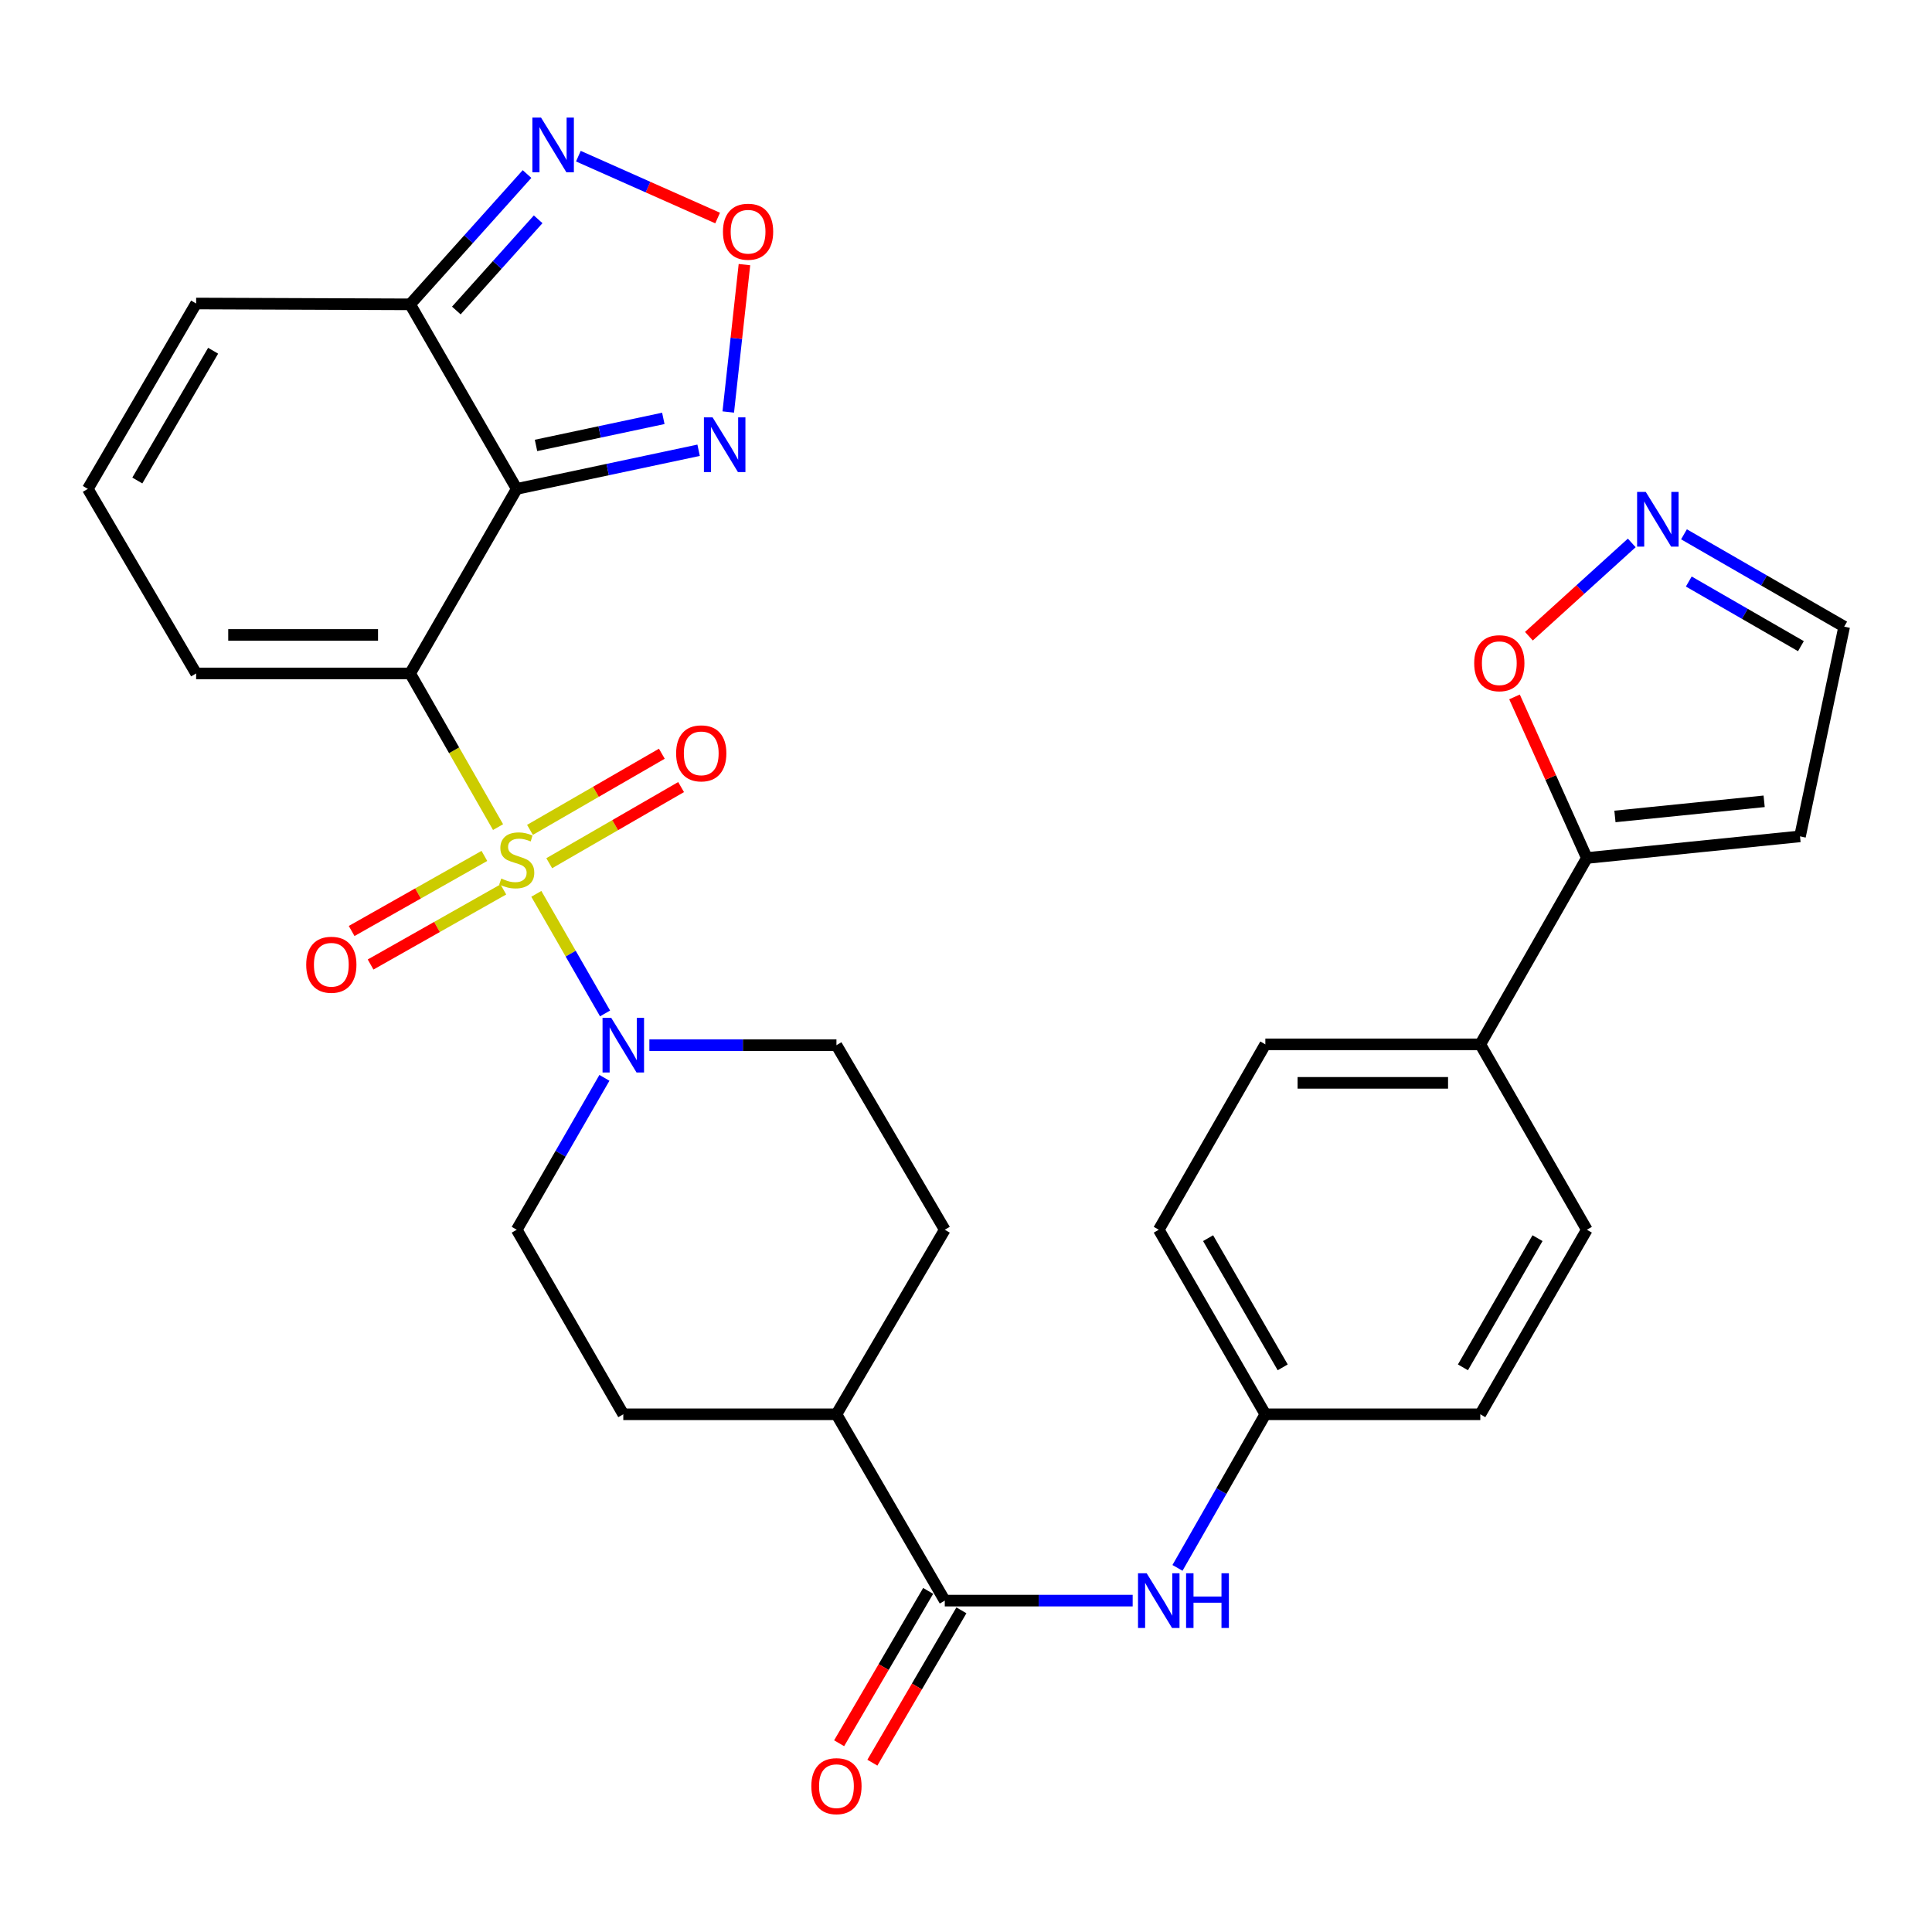 <?xml version='1.0' encoding='iso-8859-1'?>
<svg version='1.1' baseProfile='full'
              xmlns='http://www.w3.org/2000/svg'
                      xmlns:rdkit='http://www.rdkit.org/xml'
                      xmlns:xlink='http://www.w3.org/1999/xlink'
                  xml:space='preserve'
width='1000px' height='1000px' viewBox='0 0 1000 1000'>
<!-- END OF HEADER -->
<rect style='opacity:1.0;fill:#FFFFFF;stroke:none' width='1000' height='1000' x='0' y='0'> </rect>
<path class='bond-0' d='M 257.794,428.108 L 235.04,388.341' style='fill:none;fill-rule:evenodd;stroke:#CCCC00;stroke-width:6px;stroke-linecap:butt;stroke-linejoin:miter;stroke-opacity:1' />
<path class='bond-0' d='M 235.04,388.341 L 212.287,348.574' style='fill:none;fill-rule:evenodd;stroke:#000000;stroke-width:6px;stroke-linecap:butt;stroke-linejoin:miter;stroke-opacity:1' />
<path class='bond-2' d='M 277.604,462.653 L 295.392,493.604' style='fill:none;fill-rule:evenodd;stroke:#CCCC00;stroke-width:6px;stroke-linecap:butt;stroke-linejoin:miter;stroke-opacity:1' />
<path class='bond-2' d='M 295.392,493.604 L 313.18,524.555' style='fill:none;fill-rule:evenodd;stroke:#0000FF;stroke-width:6px;stroke-linecap:butt;stroke-linejoin:miter;stroke-opacity:1' />
<path class='bond-12' d='M 284.283,446.8 L 318.408,427.092' style='fill:none;fill-rule:evenodd;stroke:#CCCC00;stroke-width:6px;stroke-linecap:butt;stroke-linejoin:miter;stroke-opacity:1' />
<path class='bond-12' d='M 318.408,427.092 L 352.533,407.385' style='fill:none;fill-rule:evenodd;stroke:#FF0000;stroke-width:6px;stroke-linecap:butt;stroke-linejoin:miter;stroke-opacity:1' />
<path class='bond-12' d='M 274.316,429.54 L 308.44,409.833' style='fill:none;fill-rule:evenodd;stroke:#CCCC00;stroke-width:6px;stroke-linecap:butt;stroke-linejoin:miter;stroke-opacity:1' />
<path class='bond-12' d='M 308.44,409.833 L 342.565,390.126' style='fill:none;fill-rule:evenodd;stroke:#FF0000;stroke-width:6px;stroke-linecap:butt;stroke-linejoin:miter;stroke-opacity:1' />
<path class='bond-13' d='M 250.721,443.025 L 216.363,462.453' style='fill:none;fill-rule:evenodd;stroke:#CCCC00;stroke-width:6px;stroke-linecap:butt;stroke-linejoin:miter;stroke-opacity:1' />
<path class='bond-13' d='M 216.363,462.453 L 182.006,481.881' style='fill:none;fill-rule:evenodd;stroke:#FF0000;stroke-width:6px;stroke-linecap:butt;stroke-linejoin:miter;stroke-opacity:1' />
<path class='bond-13' d='M 260.531,460.374 L 226.174,479.802' style='fill:none;fill-rule:evenodd;stroke:#CCCC00;stroke-width:6px;stroke-linecap:butt;stroke-linejoin:miter;stroke-opacity:1' />
<path class='bond-13' d='M 226.174,479.802 L 191.817,499.23' style='fill:none;fill-rule:evenodd;stroke:#FF0000;stroke-width:6px;stroke-linecap:butt;stroke-linejoin:miter;stroke-opacity:1' />
<path class='bond-1' d='M 212.287,348.574 L 267.462,253.05' style='fill:none;fill-rule:evenodd;stroke:#000000;stroke-width:6px;stroke-linecap:butt;stroke-linejoin:miter;stroke-opacity:1' />
<path class='bond-11' d='M 212.287,348.574 L 101.516,348.574' style='fill:none;fill-rule:evenodd;stroke:#000000;stroke-width:6px;stroke-linecap:butt;stroke-linejoin:miter;stroke-opacity:1' />
<path class='bond-11' d='M 195.671,328.643 L 118.131,328.643' style='fill:none;fill-rule:evenodd;stroke:#000000;stroke-width:6px;stroke-linecap:butt;stroke-linejoin:miter;stroke-opacity:1' />
<path class='bond-3' d='M 267.462,253.05 L 212.287,157.525' style='fill:none;fill-rule:evenodd;stroke:#000000;stroke-width:6px;stroke-linecap:butt;stroke-linejoin:miter;stroke-opacity:1' />
<path class='bond-4' d='M 267.462,253.05 L 314.53,243.05' style='fill:none;fill-rule:evenodd;stroke:#000000;stroke-width:6px;stroke-linecap:butt;stroke-linejoin:miter;stroke-opacity:1' />
<path class='bond-4' d='M 314.53,243.05 L 361.598,233.051' style='fill:none;fill-rule:evenodd;stroke:#0000FF;stroke-width:6px;stroke-linecap:butt;stroke-linejoin:miter;stroke-opacity:1' />
<path class='bond-4' d='M 277.441,230.554 L 310.388,223.554' style='fill:none;fill-rule:evenodd;stroke:#000000;stroke-width:6px;stroke-linecap:butt;stroke-linejoin:miter;stroke-opacity:1' />
<path class='bond-4' d='M 310.388,223.554 L 343.336,216.555' style='fill:none;fill-rule:evenodd;stroke:#0000FF;stroke-width:6px;stroke-linecap:butt;stroke-linejoin:miter;stroke-opacity:1' />
<path class='bond-20' d='M 312.849,557.891 L 290.155,597.2' style='fill:none;fill-rule:evenodd;stroke:#0000FF;stroke-width:6px;stroke-linecap:butt;stroke-linejoin:miter;stroke-opacity:1' />
<path class='bond-20' d='M 290.155,597.2 L 267.462,636.508' style='fill:none;fill-rule:evenodd;stroke:#000000;stroke-width:6px;stroke-linecap:butt;stroke-linejoin:miter;stroke-opacity:1' />
<path class='bond-21' d='M 336.114,540.973 L 384.529,540.973' style='fill:none;fill-rule:evenodd;stroke:#0000FF;stroke-width:6px;stroke-linecap:butt;stroke-linejoin:miter;stroke-opacity:1' />
<path class='bond-21' d='M 384.529,540.973 L 432.944,540.973' style='fill:none;fill-rule:evenodd;stroke:#000000;stroke-width:6px;stroke-linecap:butt;stroke-linejoin:miter;stroke-opacity:1' />
<path class='bond-6' d='M 212.287,157.525 L 242.536,123.805' style='fill:none;fill-rule:evenodd;stroke:#000000;stroke-width:6px;stroke-linecap:butt;stroke-linejoin:miter;stroke-opacity:1' />
<path class='bond-6' d='M 242.536,123.805 L 272.786,90.084' style='fill:none;fill-rule:evenodd;stroke:#0000FF;stroke-width:6px;stroke-linecap:butt;stroke-linejoin:miter;stroke-opacity:1' />
<path class='bond-6' d='M 236.198,160.718 L 257.373,137.114' style='fill:none;fill-rule:evenodd;stroke:#000000;stroke-width:6px;stroke-linecap:butt;stroke-linejoin:miter;stroke-opacity:1' />
<path class='bond-6' d='M 257.373,137.114 L 278.547,113.509' style='fill:none;fill-rule:evenodd;stroke:#0000FF;stroke-width:6px;stroke-linecap:butt;stroke-linejoin:miter;stroke-opacity:1' />
<path class='bond-32' d='M 212.287,157.525 L 101.516,157.094' style='fill:none;fill-rule:evenodd;stroke:#000000;stroke-width:6px;stroke-linecap:butt;stroke-linejoin:miter;stroke-opacity:1' />
<path class='bond-5' d='M 376.948,213.25 L 381.136,175.107' style='fill:none;fill-rule:evenodd;stroke:#0000FF;stroke-width:6px;stroke-linecap:butt;stroke-linejoin:miter;stroke-opacity:1' />
<path class='bond-5' d='M 381.136,175.107 L 385.324,136.965' style='fill:none;fill-rule:evenodd;stroke:#FF0000;stroke-width:6px;stroke-linecap:butt;stroke-linejoin:miter;stroke-opacity:1' />
<path class='bond-33' d='M 371.442,112.854 L 335.404,96.842' style='fill:none;fill-rule:evenodd;stroke:#FF0000;stroke-width:6px;stroke-linecap:butt;stroke-linejoin:miter;stroke-opacity:1' />
<path class='bond-33' d='M 335.404,96.842 L 299.366,80.83' style='fill:none;fill-rule:evenodd;stroke:#0000FF;stroke-width:6px;stroke-linecap:butt;stroke-linejoin:miter;stroke-opacity:1' />
<path class='bond-7' d='M 489.016,828.476 L 432.944,732.033' style='fill:none;fill-rule:evenodd;stroke:#000000;stroke-width:6px;stroke-linecap:butt;stroke-linejoin:miter;stroke-opacity:1' />
<path class='bond-10' d='M 489.016,828.476 L 537.641,828.476' style='fill:none;fill-rule:evenodd;stroke:#000000;stroke-width:6px;stroke-linecap:butt;stroke-linejoin:miter;stroke-opacity:1' />
<path class='bond-10' d='M 537.641,828.476 L 586.267,828.476' style='fill:none;fill-rule:evenodd;stroke:#0000FF;stroke-width:6px;stroke-linecap:butt;stroke-linejoin:miter;stroke-opacity:1' />
<path class='bond-22' d='M 480.412,823.448 L 457.371,862.877' style='fill:none;fill-rule:evenodd;stroke:#000000;stroke-width:6px;stroke-linecap:butt;stroke-linejoin:miter;stroke-opacity:1' />
<path class='bond-22' d='M 457.371,862.877 L 434.331,902.306' style='fill:none;fill-rule:evenodd;stroke:#FF0000;stroke-width:6px;stroke-linecap:butt;stroke-linejoin:miter;stroke-opacity:1' />
<path class='bond-22' d='M 497.62,833.504 L 474.58,872.932' style='fill:none;fill-rule:evenodd;stroke:#000000;stroke-width:6px;stroke-linecap:butt;stroke-linejoin:miter;stroke-opacity:1' />
<path class='bond-22' d='M 474.58,872.932 L 451.539,912.361' style='fill:none;fill-rule:evenodd;stroke:#FF0000;stroke-width:6px;stroke-linecap:butt;stroke-linejoin:miter;stroke-opacity:1' />
<path class='bond-8' d='M 821.352,444.098 L 766.199,540.552' style='fill:none;fill-rule:evenodd;stroke:#000000;stroke-width:6px;stroke-linecap:butt;stroke-linejoin:miter;stroke-opacity:1' />
<path class='bond-14' d='M 821.352,444.098 L 802.632,402.408' style='fill:none;fill-rule:evenodd;stroke:#000000;stroke-width:6px;stroke-linecap:butt;stroke-linejoin:miter;stroke-opacity:1' />
<path class='bond-14' d='M 802.632,402.408 L 783.912,360.718' style='fill:none;fill-rule:evenodd;stroke:#FF0000;stroke-width:6px;stroke-linecap:butt;stroke-linejoin:miter;stroke-opacity:1' />
<path class='bond-15' d='M 821.352,444.098 L 931.68,432.904' style='fill:none;fill-rule:evenodd;stroke:#000000;stroke-width:6px;stroke-linecap:butt;stroke-linejoin:miter;stroke-opacity:1' />
<path class='bond-15' d='M 835.889,422.59 L 913.119,414.754' style='fill:none;fill-rule:evenodd;stroke:#000000;stroke-width:6px;stroke-linecap:butt;stroke-linejoin:miter;stroke-opacity:1' />
<path class='bond-9' d='M 844.593,281.015 L 817.974,305.159' style='fill:none;fill-rule:evenodd;stroke:#0000FF;stroke-width:6px;stroke-linecap:butt;stroke-linejoin:miter;stroke-opacity:1' />
<path class='bond-9' d='M 817.974,305.159 L 791.356,329.303' style='fill:none;fill-rule:evenodd;stroke:#FF0000;stroke-width:6px;stroke-linecap:butt;stroke-linejoin:miter;stroke-opacity:1' />
<path class='bond-35' d='M 871.625,276.557 L 913.085,300.458' style='fill:none;fill-rule:evenodd;stroke:#0000FF;stroke-width:6px;stroke-linecap:butt;stroke-linejoin:miter;stroke-opacity:1' />
<path class='bond-35' d='M 913.085,300.458 L 954.545,324.358' style='fill:none;fill-rule:evenodd;stroke:#000000;stroke-width:6px;stroke-linecap:butt;stroke-linejoin:miter;stroke-opacity:1' />
<path class='bond-35' d='M 874.109,300.995 L 903.131,317.725' style='fill:none;fill-rule:evenodd;stroke:#0000FF;stroke-width:6px;stroke-linecap:butt;stroke-linejoin:miter;stroke-opacity:1' />
<path class='bond-35' d='M 903.131,317.725 L 932.153,334.455' style='fill:none;fill-rule:evenodd;stroke:#000000;stroke-width:6px;stroke-linecap:butt;stroke-linejoin:miter;stroke-opacity:1' />
<path class='bond-26' d='M 609.464,811.538 L 632.202,771.785' style='fill:none;fill-rule:evenodd;stroke:#0000FF;stroke-width:6px;stroke-linecap:butt;stroke-linejoin:miter;stroke-opacity:1' />
<path class='bond-26' d='M 632.202,771.785 L 654.94,732.033' style='fill:none;fill-rule:evenodd;stroke:#000000;stroke-width:6px;stroke-linecap:butt;stroke-linejoin:miter;stroke-opacity:1' />
<path class='bond-16' d='M 101.516,348.574 L 45.455,253.05' style='fill:none;fill-rule:evenodd;stroke:#000000;stroke-width:6px;stroke-linecap:butt;stroke-linejoin:miter;stroke-opacity:1' />
<path class='bond-23' d='M 931.68,432.904 L 954.545,324.358' style='fill:none;fill-rule:evenodd;stroke:#000000;stroke-width:6px;stroke-linecap:butt;stroke-linejoin:miter;stroke-opacity:1' />
<path class='bond-18' d='M 45.455,253.05 L 101.516,157.094' style='fill:none;fill-rule:evenodd;stroke:#000000;stroke-width:6px;stroke-linecap:butt;stroke-linejoin:miter;stroke-opacity:1' />
<path class='bond-18' d='M 71.073,248.71 L 110.316,181.541' style='fill:none;fill-rule:evenodd;stroke:#000000;stroke-width:6px;stroke-linecap:butt;stroke-linejoin:miter;stroke-opacity:1' />
<path class='bond-17' d='M 766.199,540.552 L 654.94,540.552' style='fill:none;fill-rule:evenodd;stroke:#000000;stroke-width:6px;stroke-linecap:butt;stroke-linejoin:miter;stroke-opacity:1' />
<path class='bond-17' d='M 749.51,560.483 L 671.629,560.483' style='fill:none;fill-rule:evenodd;stroke:#000000;stroke-width:6px;stroke-linecap:butt;stroke-linejoin:miter;stroke-opacity:1' />
<path class='bond-34' d='M 766.199,540.552 L 821.352,636.508' style='fill:none;fill-rule:evenodd;stroke:#000000;stroke-width:6px;stroke-linecap:butt;stroke-linejoin:miter;stroke-opacity:1' />
<path class='bond-19' d='M 432.944,732.033 L 489.016,636.508' style='fill:none;fill-rule:evenodd;stroke:#000000;stroke-width:6px;stroke-linecap:butt;stroke-linejoin:miter;stroke-opacity:1' />
<path class='bond-31' d='M 432.944,732.033 L 322.615,732.033' style='fill:none;fill-rule:evenodd;stroke:#000000;stroke-width:6px;stroke-linecap:butt;stroke-linejoin:miter;stroke-opacity:1' />
<path class='bond-24' d='M 267.462,636.508 L 322.615,732.033' style='fill:none;fill-rule:evenodd;stroke:#000000;stroke-width:6px;stroke-linecap:butt;stroke-linejoin:miter;stroke-opacity:1' />
<path class='bond-25' d='M 432.944,540.973 L 489.016,636.508' style='fill:none;fill-rule:evenodd;stroke:#000000;stroke-width:6px;stroke-linecap:butt;stroke-linejoin:miter;stroke-opacity:1' />
<path class='bond-29' d='M 654.94,732.033 L 766.199,732.033' style='fill:none;fill-rule:evenodd;stroke:#000000;stroke-width:6px;stroke-linecap:butt;stroke-linejoin:miter;stroke-opacity:1' />
<path class='bond-30' d='M 654.94,732.033 L 599.776,636.508' style='fill:none;fill-rule:evenodd;stroke:#000000;stroke-width:6px;stroke-linecap:butt;stroke-linejoin:miter;stroke-opacity:1' />
<path class='bond-30' d='M 663.925,707.737 L 625.31,640.87' style='fill:none;fill-rule:evenodd;stroke:#000000;stroke-width:6px;stroke-linecap:butt;stroke-linejoin:miter;stroke-opacity:1' />
<path class='bond-27' d='M 654.94,540.552 L 599.776,636.508' style='fill:none;fill-rule:evenodd;stroke:#000000;stroke-width:6px;stroke-linecap:butt;stroke-linejoin:miter;stroke-opacity:1' />
<path class='bond-28' d='M 821.352,636.508 L 766.199,732.033' style='fill:none;fill-rule:evenodd;stroke:#000000;stroke-width:6px;stroke-linecap:butt;stroke-linejoin:miter;stroke-opacity:1' />
<path class='bond-28' d='M 795.819,640.871 L 757.211,707.738' style='fill:none;fill-rule:evenodd;stroke:#000000;stroke-width:6px;stroke-linecap:butt;stroke-linejoin:miter;stroke-opacity:1' />
<path  class='atom-0' d='M 259.462 454.726
Q 259.782 454.846, 261.102 455.406
Q 262.422 455.966, 263.862 456.326
Q 265.342 456.646, 266.782 456.646
Q 269.462 456.646, 271.022 455.366
Q 272.582 454.046, 272.582 451.766
Q 272.582 450.206, 271.782 449.246
Q 271.022 448.286, 269.822 447.766
Q 268.622 447.246, 266.622 446.646
Q 264.102 445.886, 262.582 445.166
Q 261.102 444.446, 260.022 442.926
Q 258.982 441.406, 258.982 438.846
Q 258.982 435.286, 261.382 433.086
Q 263.822 430.886, 268.622 430.886
Q 271.902 430.886, 275.622 432.446
L 274.702 435.526
Q 271.302 434.126, 268.742 434.126
Q 265.982 434.126, 264.462 435.286
Q 262.942 436.406, 262.982 438.366
Q 262.982 439.886, 263.742 440.806
Q 264.542 441.726, 265.662 442.246
Q 266.822 442.766, 268.742 443.366
Q 271.302 444.166, 272.822 444.966
Q 274.342 445.766, 275.422 447.406
Q 276.542 449.006, 276.542 451.766
Q 276.542 455.686, 273.902 457.806
Q 271.302 459.886, 266.942 459.886
Q 264.422 459.886, 262.502 459.326
Q 260.622 458.806, 258.382 457.886
L 259.462 454.726
' fill='#CCCC00'/>
<path  class='atom-3' d='M 316.355 526.813
L 325.635 541.813
Q 326.555 543.293, 328.035 545.973
Q 329.515 548.653, 329.595 548.813
L 329.595 526.813
L 333.355 526.813
L 333.355 555.133
L 329.475 555.133
L 319.515 538.733
Q 318.355 536.813, 317.115 534.613
Q 315.915 532.413, 315.555 531.733
L 315.555 555.133
L 311.875 555.133
L 311.875 526.813
L 316.355 526.813
' fill='#0000FF'/>
<path  class='atom-5' d='M 368.829 216.025
L 378.109 231.025
Q 379.029 232.505, 380.509 235.185
Q 381.989 237.865, 382.069 238.025
L 382.069 216.025
L 385.829 216.025
L 385.829 244.345
L 381.949 244.345
L 371.989 227.945
Q 370.829 226.025, 369.589 223.825
Q 368.389 221.625, 368.029 220.945
L 368.029 244.345
L 364.349 244.345
L 364.349 216.025
L 368.829 216.025
' fill='#0000FF'/>
<path  class='atom-6' d='M 374.202 119.936
Q 374.202 113.136, 377.562 109.336
Q 380.922 105.536, 387.202 105.536
Q 393.482 105.536, 396.842 109.336
Q 400.202 113.136, 400.202 119.936
Q 400.202 126.816, 396.802 130.736
Q 393.402 134.616, 387.202 134.616
Q 380.962 134.616, 377.562 130.736
Q 374.202 126.856, 374.202 119.936
M 387.202 131.416
Q 391.522 131.416, 393.842 128.536
Q 396.202 125.616, 396.202 119.936
Q 396.202 114.376, 393.842 111.576
Q 391.522 108.736, 387.202 108.736
Q 382.882 108.736, 380.522 111.536
Q 378.202 114.336, 378.202 119.936
Q 378.202 125.656, 380.522 128.536
Q 382.882 131.416, 387.202 131.416
' fill='#FF0000'/>
<path  class='atom-7' d='M 280.037 60.863
L 289.317 75.863
Q 290.237 77.343, 291.717 80.023
Q 293.197 82.703, 293.277 82.863
L 293.277 60.863
L 297.037 60.863
L 297.037 89.183
L 293.157 89.183
L 283.197 72.783
Q 282.037 70.863, 280.797 68.663
Q 279.597 66.463, 279.237 65.783
L 279.237 89.183
L 275.557 89.183
L 275.557 60.863
L 280.037 60.863
' fill='#0000FF'/>
<path  class='atom-10' d='M 851.842 254.602
L 861.122 269.602
Q 862.042 271.082, 863.522 273.762
Q 865.002 276.442, 865.082 276.602
L 865.082 254.602
L 868.842 254.602
L 868.842 282.922
L 864.962 282.922
L 855.002 266.522
Q 853.842 264.602, 852.602 262.402
Q 851.402 260.202, 851.042 259.522
L 851.042 282.922
L 847.362 282.922
L 847.362 254.602
L 851.842 254.602
' fill='#0000FF'/>
<path  class='atom-11' d='M 593.516 814.316
L 602.796 829.316
Q 603.716 830.796, 605.196 833.476
Q 606.676 836.156, 606.756 836.316
L 606.756 814.316
L 610.516 814.316
L 610.516 842.636
L 606.636 842.636
L 596.676 826.236
Q 595.516 824.316, 594.276 822.116
Q 593.076 819.916, 592.716 819.236
L 592.716 842.636
L 589.036 842.636
L 589.036 814.316
L 593.516 814.316
' fill='#0000FF'/>
<path  class='atom-11' d='M 613.916 814.316
L 617.756 814.316
L 617.756 826.356
L 632.236 826.356
L 632.236 814.316
L 636.076 814.316
L 636.076 842.636
L 632.236 842.636
L 632.236 829.556
L 617.756 829.556
L 617.756 842.636
L 613.916 842.636
L 613.916 814.316
' fill='#0000FF'/>
<path  class='atom-13' d='M 349.964 389.933
Q 349.964 383.133, 353.324 379.333
Q 356.684 375.533, 362.964 375.533
Q 369.244 375.533, 372.604 379.333
Q 375.964 383.133, 375.964 389.933
Q 375.964 396.813, 372.564 400.733
Q 369.164 404.613, 362.964 404.613
Q 356.724 404.613, 353.324 400.733
Q 349.964 396.853, 349.964 389.933
M 362.964 401.413
Q 367.284 401.413, 369.604 398.533
Q 371.964 395.613, 371.964 389.933
Q 371.964 384.373, 369.604 381.573
Q 367.284 378.733, 362.964 378.733
Q 358.644 378.733, 356.284 381.533
Q 353.964 384.333, 353.964 389.933
Q 353.964 395.653, 356.284 398.533
Q 358.644 401.413, 362.964 401.413
' fill='#FF0000'/>
<path  class='atom-14' d='M 158.495 499.353
Q 158.495 492.553, 161.855 488.753
Q 165.215 484.953, 171.495 484.953
Q 177.775 484.953, 181.135 488.753
Q 184.495 492.553, 184.495 499.353
Q 184.495 506.233, 181.095 510.153
Q 177.695 514.033, 171.495 514.033
Q 165.255 514.033, 161.855 510.153
Q 158.495 506.273, 158.495 499.353
M 171.495 510.833
Q 175.815 510.833, 178.135 507.953
Q 180.495 505.033, 180.495 499.353
Q 180.495 493.793, 178.135 490.993
Q 175.815 488.153, 171.495 488.153
Q 167.175 488.153, 164.815 490.953
Q 162.495 493.753, 162.495 499.353
Q 162.495 505.073, 164.815 507.953
Q 167.175 510.833, 171.495 510.833
' fill='#FF0000'/>
<path  class='atom-15' d='M 763.042 343.272
Q 763.042 336.472, 766.402 332.672
Q 769.762 328.872, 776.042 328.872
Q 782.322 328.872, 785.682 332.672
Q 789.042 336.472, 789.042 343.272
Q 789.042 350.152, 785.642 354.072
Q 782.242 357.952, 776.042 357.952
Q 769.802 357.952, 766.402 354.072
Q 763.042 350.192, 763.042 343.272
M 776.042 354.752
Q 780.362 354.752, 782.682 351.872
Q 785.042 348.952, 785.042 343.272
Q 785.042 337.712, 782.682 334.912
Q 780.362 332.072, 776.042 332.072
Q 771.722 332.072, 769.362 334.872
Q 767.042 337.672, 767.042 343.272
Q 767.042 348.992, 769.362 351.872
Q 771.722 354.752, 776.042 354.752
' fill='#FF0000'/>
<path  class='atom-23' d='M 419.944 924.512
Q 419.944 917.712, 423.304 913.912
Q 426.664 910.112, 432.944 910.112
Q 439.224 910.112, 442.584 913.912
Q 445.944 917.712, 445.944 924.512
Q 445.944 931.392, 442.544 935.312
Q 439.144 939.192, 432.944 939.192
Q 426.704 939.192, 423.304 935.312
Q 419.944 931.432, 419.944 924.512
M 432.944 935.992
Q 437.264 935.992, 439.584 933.112
Q 441.944 930.192, 441.944 924.512
Q 441.944 918.952, 439.584 916.152
Q 437.264 913.312, 432.944 913.312
Q 428.624 913.312, 426.264 916.112
Q 423.944 918.912, 423.944 924.512
Q 423.944 930.232, 426.264 933.112
Q 428.624 935.992, 432.944 935.992
' fill='#FF0000'/>
</svg>
